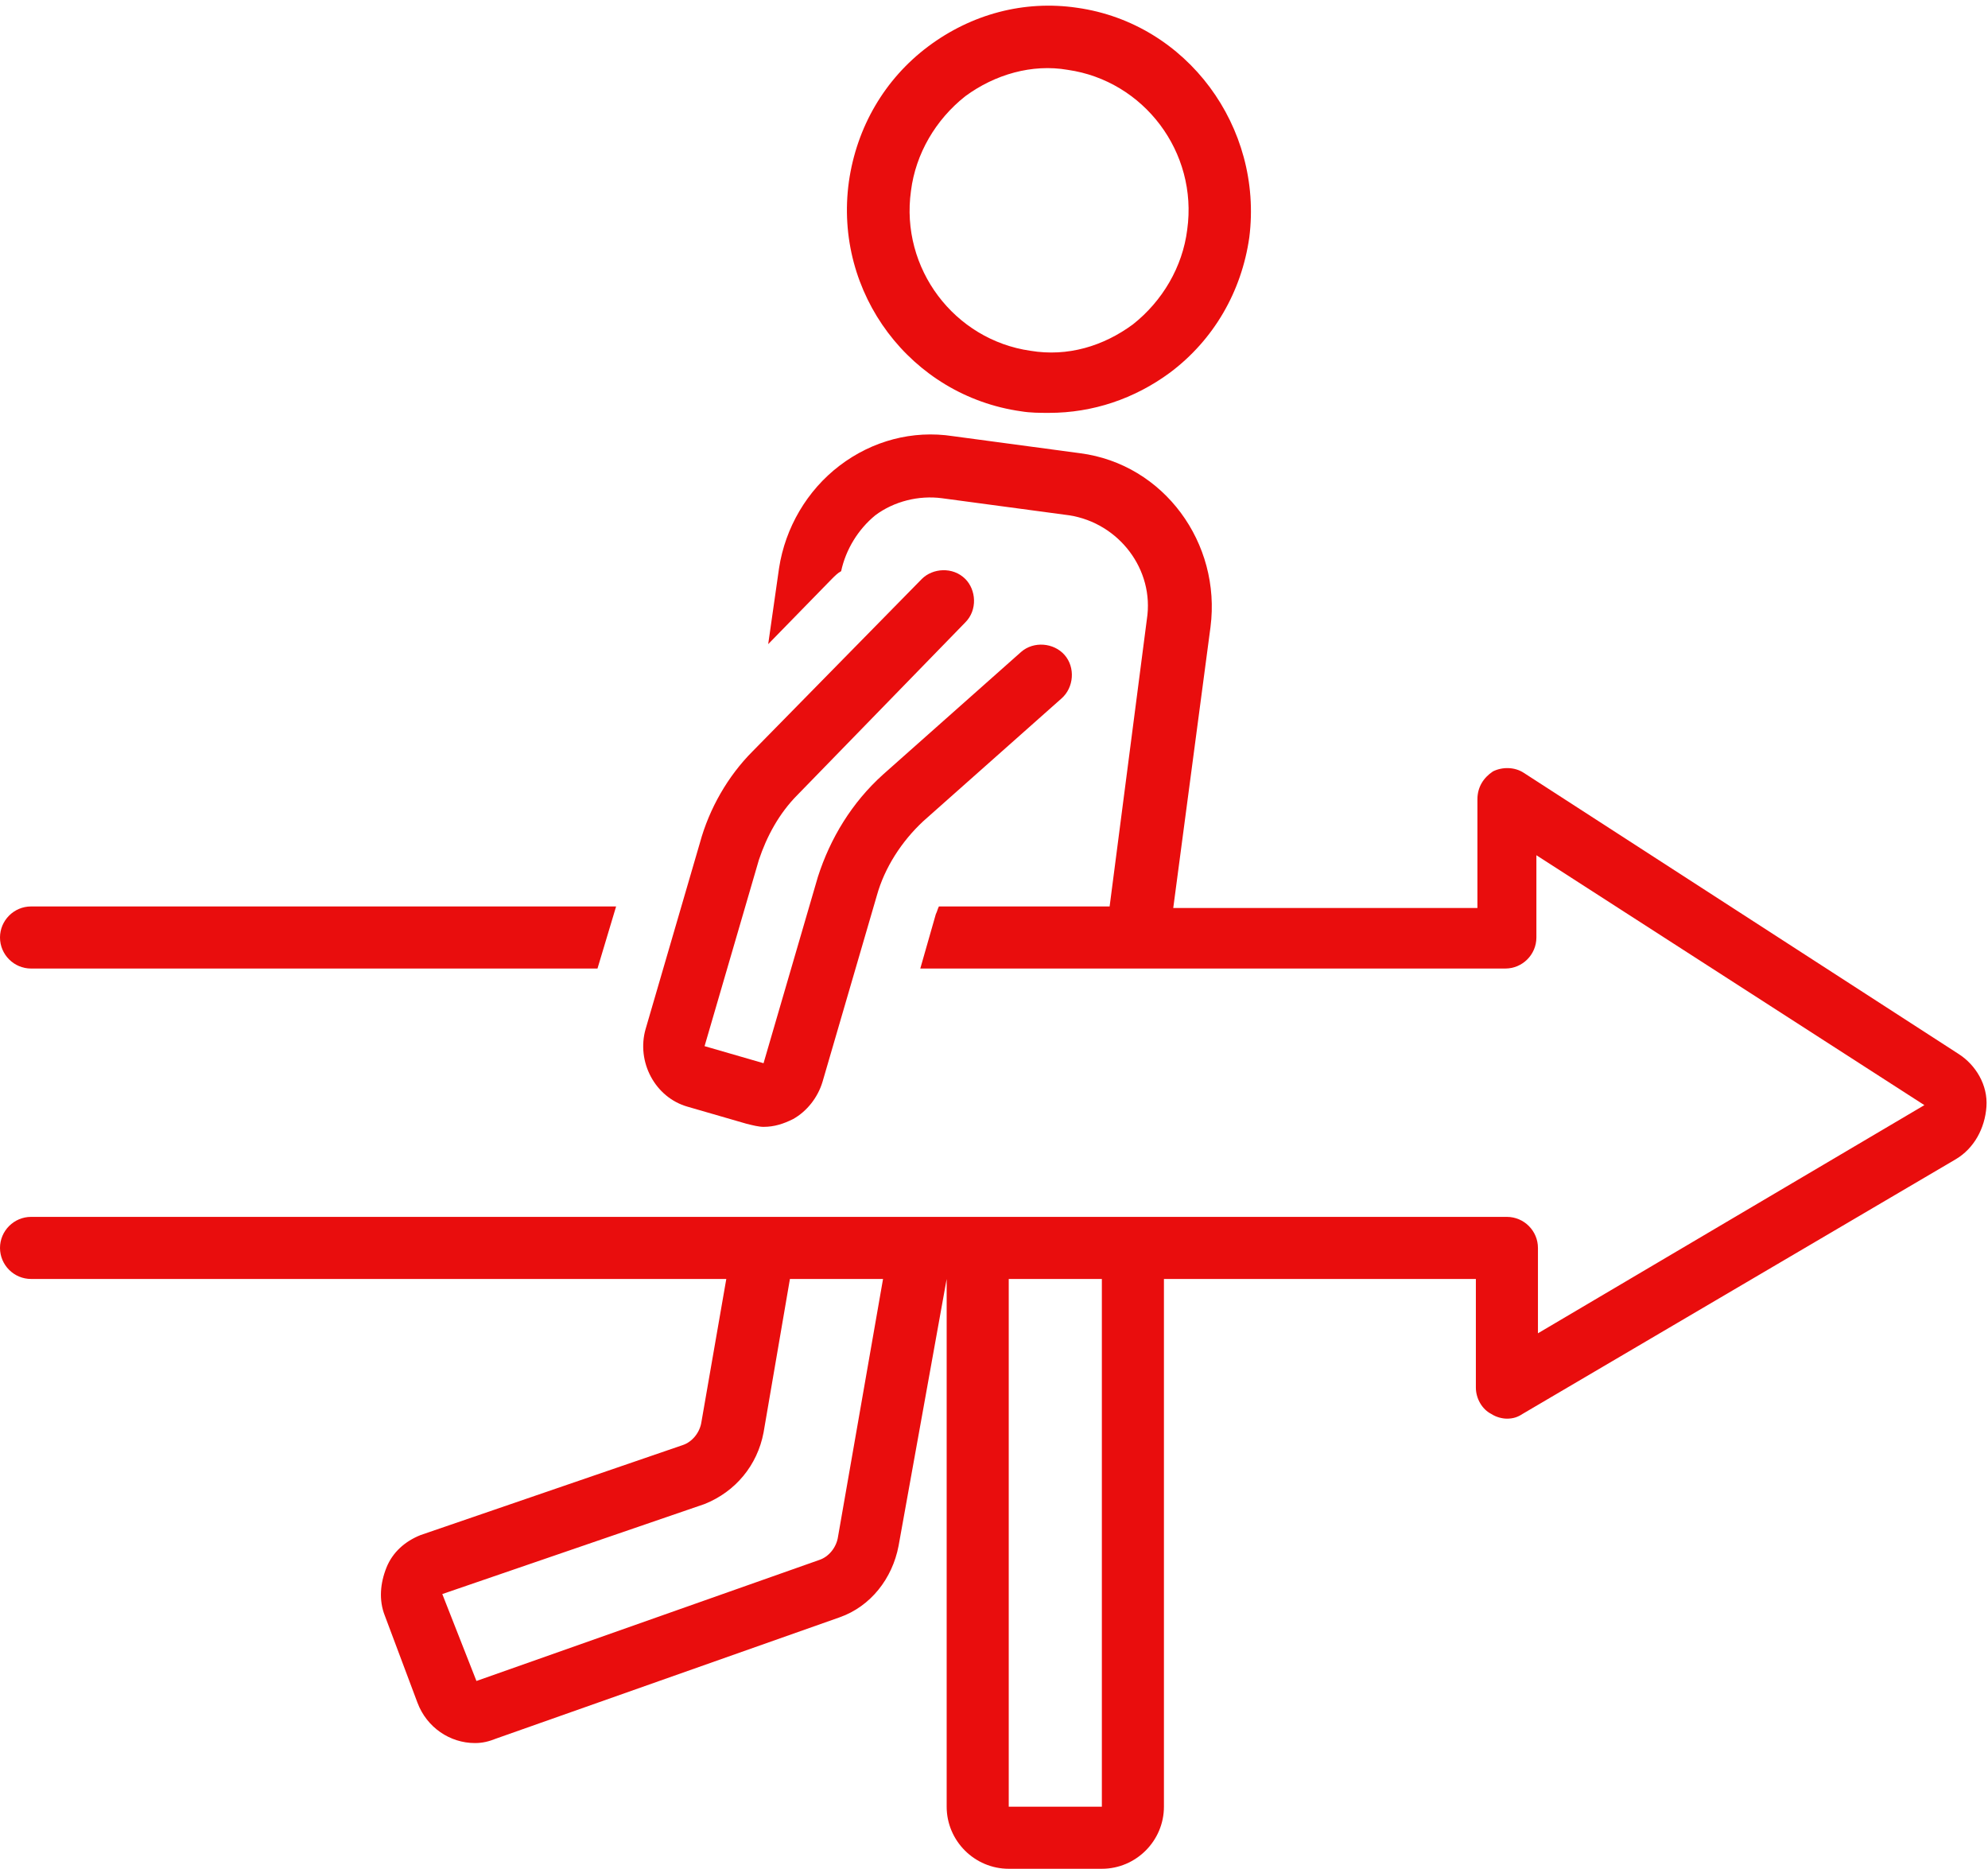 <?xml version="1.0" encoding="UTF-8" standalone="no"?><svg xmlns="http://www.w3.org/2000/svg" xmlns:xlink="http://www.w3.org/1999/xlink" fill="#e90d0d" height="120.4" preserveAspectRatio="xMidYMid meet" version="1" viewBox="0.0 3.6 128.1 120.4" width="128.1" zoomAndPan="magnify"><g id="change1_1"><path d="M69.4,4.1c-3.4-0.5-6.8,0.4-9.6,2.5c-2.8,2.1-4.6,5.2-5.1,8.7v0c-1,7.2,4,13.8,11.1,14.8c0.6,0.1,1.2,0.1,1.8,0.1 c2.8,0,5.5-0.9,7.8-2.6c2.8-2.1,4.6-5.2,5.1-8.7C81.4,11.8,76.5,5.1,69.4,4.1z M76.5,18.4c-0.3,2.4-1.6,4.6-3.5,6.1 c-1.9,1.4-4.2,2.1-6.6,1.7c-4.9-0.7-8.4-5.3-7.7-10.3v0c0.3-2.4,1.6-4.6,3.5-6.1c1.9-1.4,4.3-2.1,6.6-1.7 C73.7,8.8,77.2,13.4,76.5,18.4z"/></g><g id="change1_2"><path d="M46.8,86l-1.6,9.2c-0.1,0.7-0.6,1.3-1.2,1.5l-16.9,5.8c-1,0.4-1.8,1.1-2.2,2.1c-0.4,1-0.5,2.1-0.1,3.1l2.1,5.6 c0.6,1.6,2.1,2.6,3.7,2.6c0.5,0,0.9-0.1,1.4-0.3l22.1-7.8c0,0,0,0,0,0c2-0.7,3.4-2.5,3.8-4.6L61,86h0v34c0,2.2,1.8,4,4,4h6 c2.2,0,4-1.8,4-4V86h20.1v7c0,0.7,0.4,1.4,1,1.7c0.3,0.2,0.7,0.3,1,0.3c0.4,0,0.7-0.1,1-0.3L126,78.3c1.2-0.7,1.9-2,2-3.4 s-0.7-2.7-1.8-3.4l-28-18.1c-0.6-0.4-1.4-0.4-2-0.1c-0.6,0.4-1,1-1,1.8v7H75.6L78,44c0.7-5.4-3-10.5-8.4-11.2l-8.2-1.1 c-2.6-0.4-5.2,0.3-7.3,1.9c-2.1,1.6-3.5,4-3.9,6.6l-0.7,4.9l4.1-4.2c0.2-0.2,0.4-0.4,0.6-0.5c0.3-1.4,1.1-2.7,2.2-3.6 c1.2-0.9,2.8-1.3,4.3-1.1l8.2,1.1c3.2,0.5,5.5,3.5,5,6.7L71.5,62h-11c-0.1,0.2-0.1,0.3-0.2,0.5l-1,3.5h37.7c1.1,0,2-0.9,2-2v-5.3 L124,74.8L99.1,89.5V84c0-1.1-0.9-2-2-2H2c-1.1,0-2,0.9-2,2s0.9,2,2,2H46.8z M54,102.6c-0.1,0.7-0.6,1.3-1.2,1.5l-22.1,7.8l-2.2-5.6 l16.9-5.8c2-0.8,3.4-2.5,3.8-4.6l1.7-9.9h6L54,102.6z M71,120l-6,0V86h6L71,120z"/></g><g id="change1_3"><path d="M2,66h36.5l1.2-4H2c-1.1,0-2,0.9-2,2C0,65.1,0.9,66,2,66z"/></g><g id="change1_4"><path d="M51.4,54.8l10.8-11.1c0.8-0.8,0.7-2.1,0-2.8c-0.8-0.8-2.1-0.7-2.8,0L48.5,52c-1.6,1.6-2.8,3.7-3.4,5.9l-3.5,12 c-0.6,2.1,0.6,4.4,2.7,5l3.8,1.1c0.4,0.1,0.8,0.2,1.1,0.2c0.7,0,1.3-0.2,1.9-0.5c0.9-0.5,1.6-1.4,1.9-2.4l3.5-12 c0.5-1.8,1.6-3.5,3-4.8l8.9-7.9c0.8-0.7,0.9-2,0.2-2.8c-0.7-0.8-2-0.9-2.8-0.2l-8.9,7.9c-2,1.8-3.4,4.1-4.2,6.6l-3.5,12L45.4,71 l3.5-12C49.4,57.5,50.2,56,51.4,54.8z"/></g></svg>